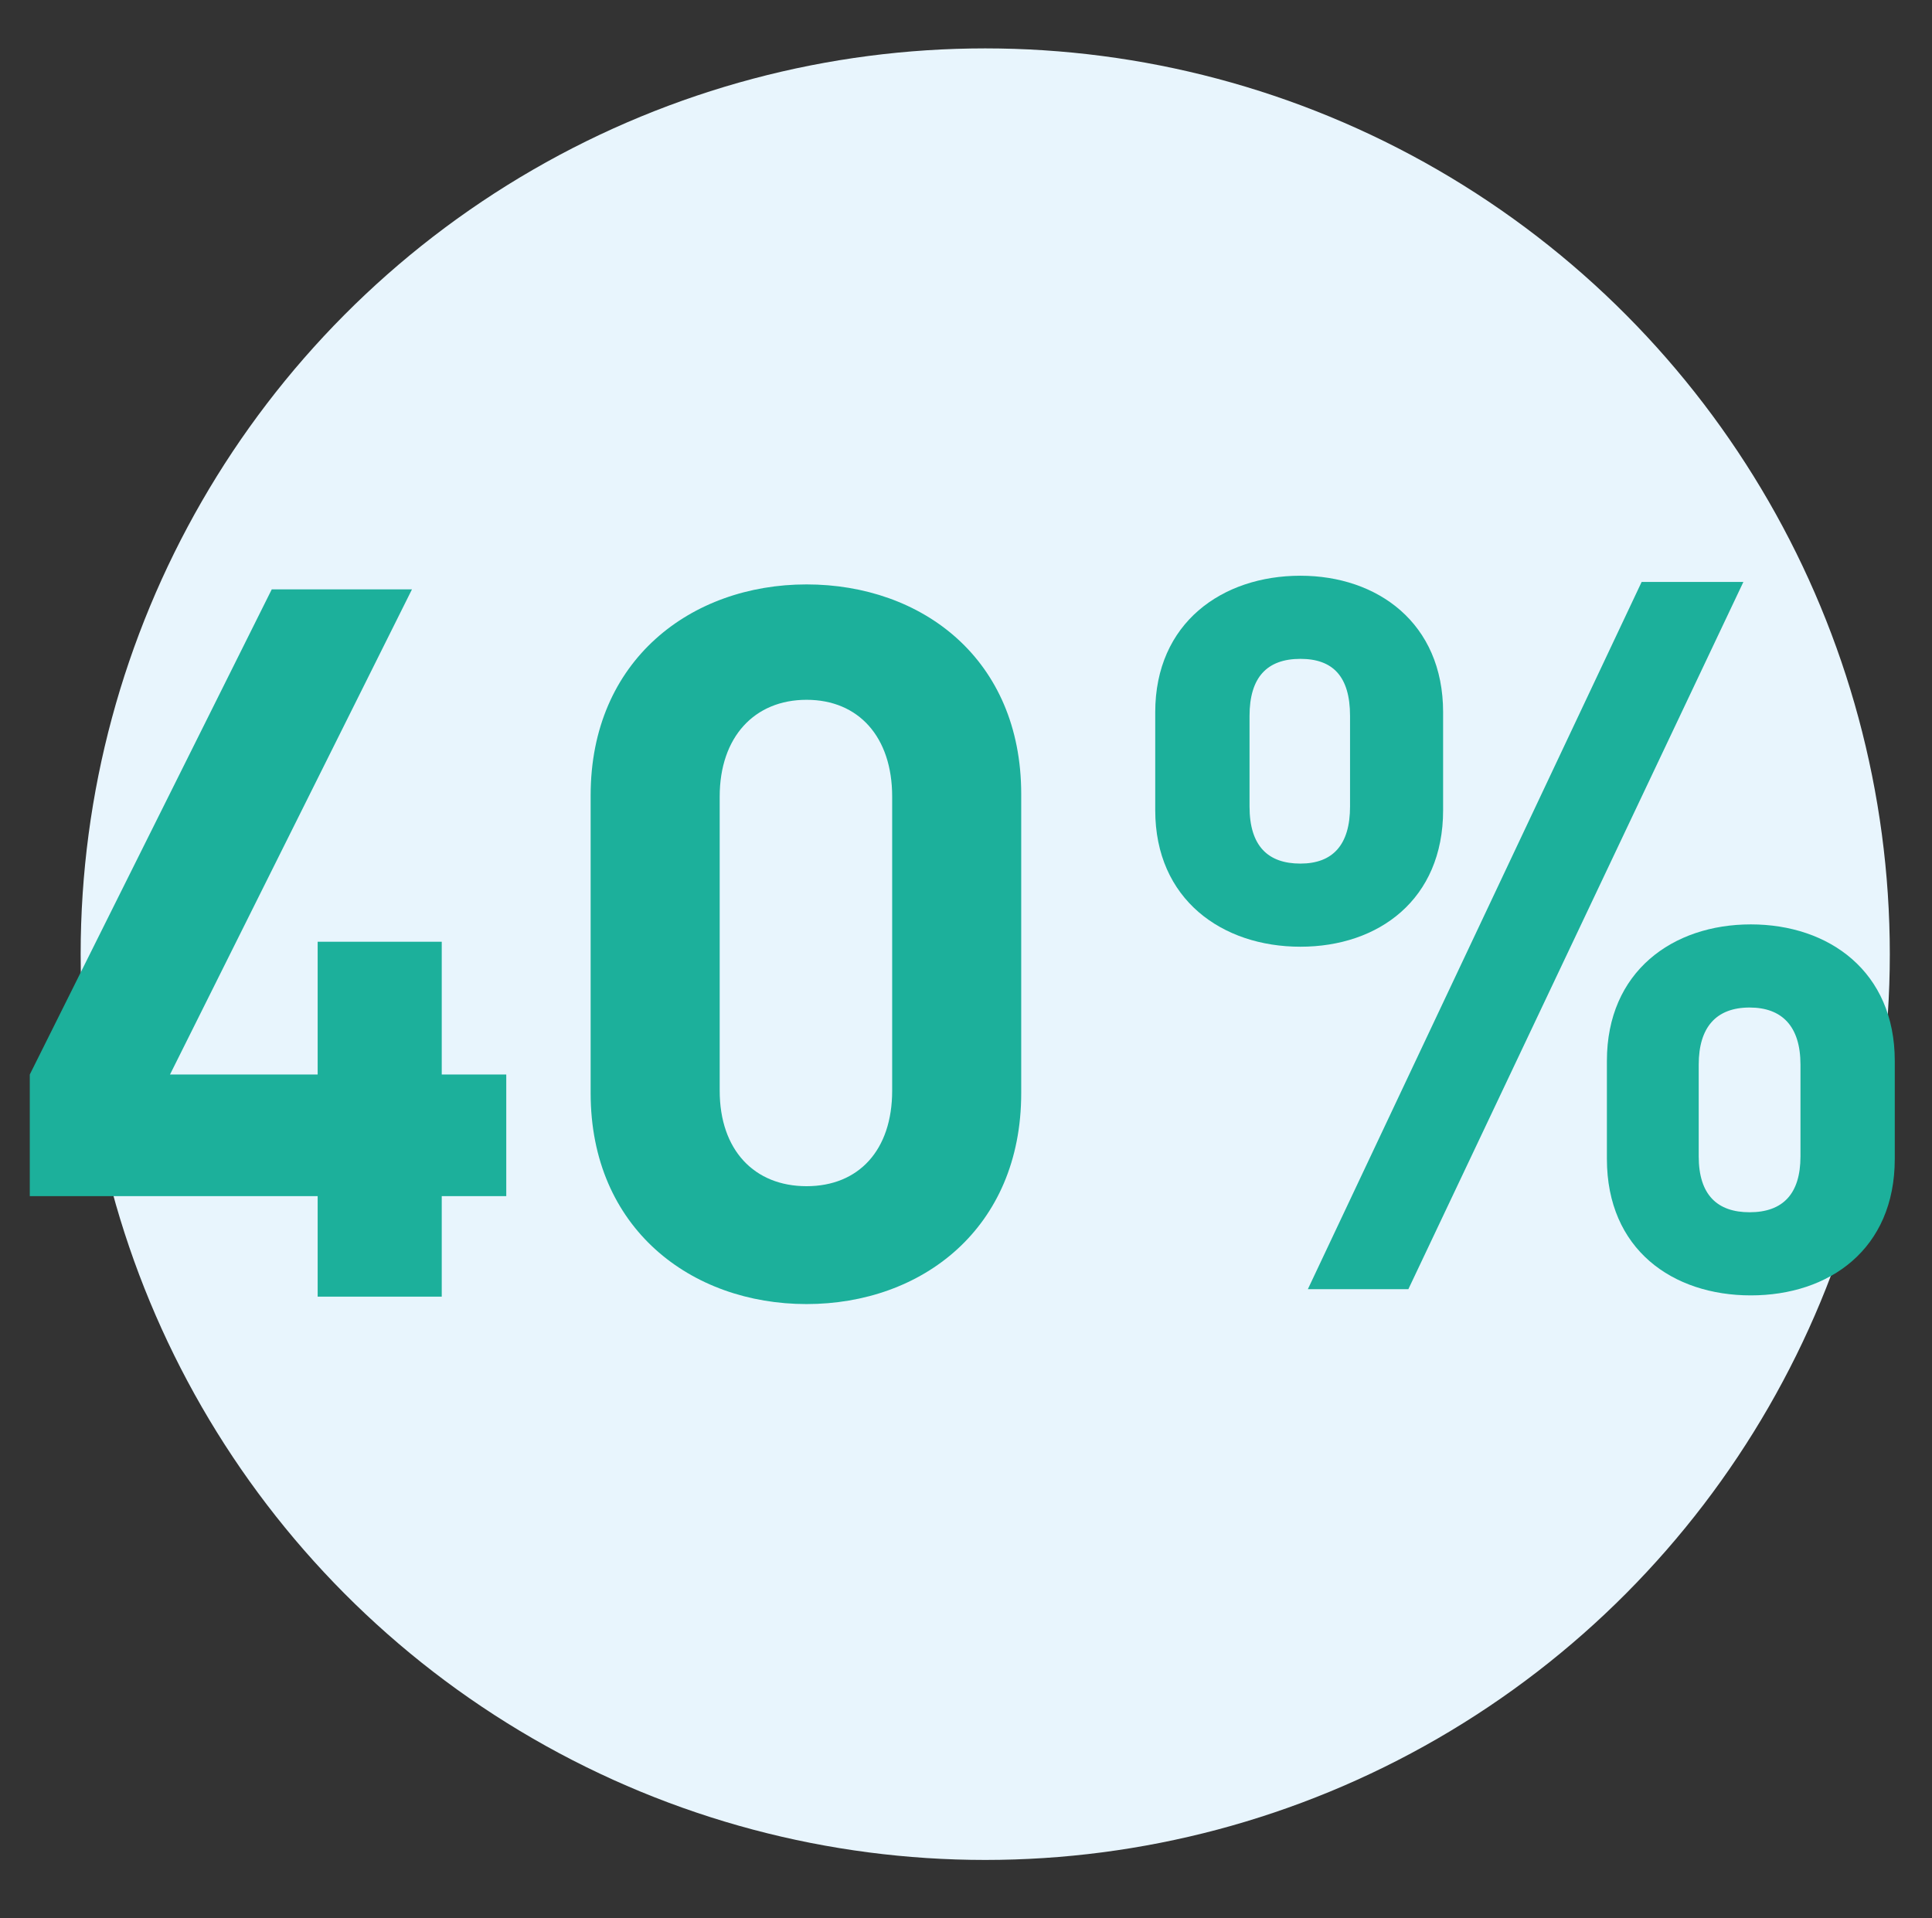<?xml version="1.0" encoding="utf-8"?>
<!-- Generator: Adobe Illustrator 26.2.1, SVG Export Plug-In . SVG Version: 6.00 Build 0)  -->
<svg version="1.1" id="Ebene_1" xmlns="http://www.w3.org/2000/svg" xmlns:xlink="http://www.w3.org/1999/xlink" x="0px" y="0px"
	 viewBox="0 0 155.7 154.6" style="enable-background:new 0 0 155.7 154.6;" xml:space="preserve">
<rect x="0" y="0" width="155.7" height="154.6" fill="#333333" stroke="none"/>
<style type="text/css">
	.st0{fill:#E8F5FD;}
	.st1{fill:#1CB09B;}
</style>
<ellipse class="st0" cx="79.4" cy="76.9" rx="72.9" ry="73"/>
<g>
	<path class="st1" d="M141.1,74.5c-6.3,0-11.6,3.8-11.6,11v7.9c0,7.3,5.3,11,11.6,11s11.6-3.7,11.6-11v-7.9
		C152.7,78.3,147.4,74.5,141.1,74.5z M145.1,93.2c0,3-1.4,4.5-4.1,4.5c-2.6,0-4.1-1.4-4.1-4.5v-7.4c0-3,1.4-4.6,4.1-4.6
		c2.6,0,4.1,1.5,4.1,4.6V93.2z"/>
	<path class="st1" d="M116.3,65.3v-7.9c0-7.2-5.3-11-11.5-11c-6.3,0-11.7,3.8-11.7,11v7.9c0,7.2,5.4,11,11.7,11
		C111.1,76.3,116.3,72.5,116.3,65.3z M108.8,65c0,3.1-1.4,4.6-4,4.6c-2.6,0-4.1-1.4-4.1-4.6v-7.3c0-3.1,1.4-4.6,4.1-4.6
		c2.6,0,4,1.4,4,4.6V65z"/>
	<polygon class="st1" points="132.3,46.9 105.4,103.9 113.5,103.9 140.5,46.9 	"/>
	<polygon class="st1" points="35.6,75.9 25.6,75.9 25.6,86.6 13.7,86.6 33.2,47.5 21.9,47.5 2.4,86.6 2.4,96.4 25.6,96.4 
		25.6,104.5 35.6,104.5 35.6,96.4 40.8,96.4 40.8,86.6 35.6,86.6 	"/>
	<path class="st1" d="M65,47.1c-9.3,0-17.4,6.1-17.4,17v24c0,10.9,8.1,17,17.4,17c9.3,0,17.3-6.1,17.3-17V64
		C82.3,53.1,74.3,47.1,65,47.1z M71.9,87.9c0,4.8-2.7,7.7-6.9,7.7c-4.2,0-7-2.9-7-7.7V64.2c0-4.8,2.8-7.8,7-7.8c4.2,0,6.9,3,6.9,7.8
		V87.9z"/>
</g>
</svg>
